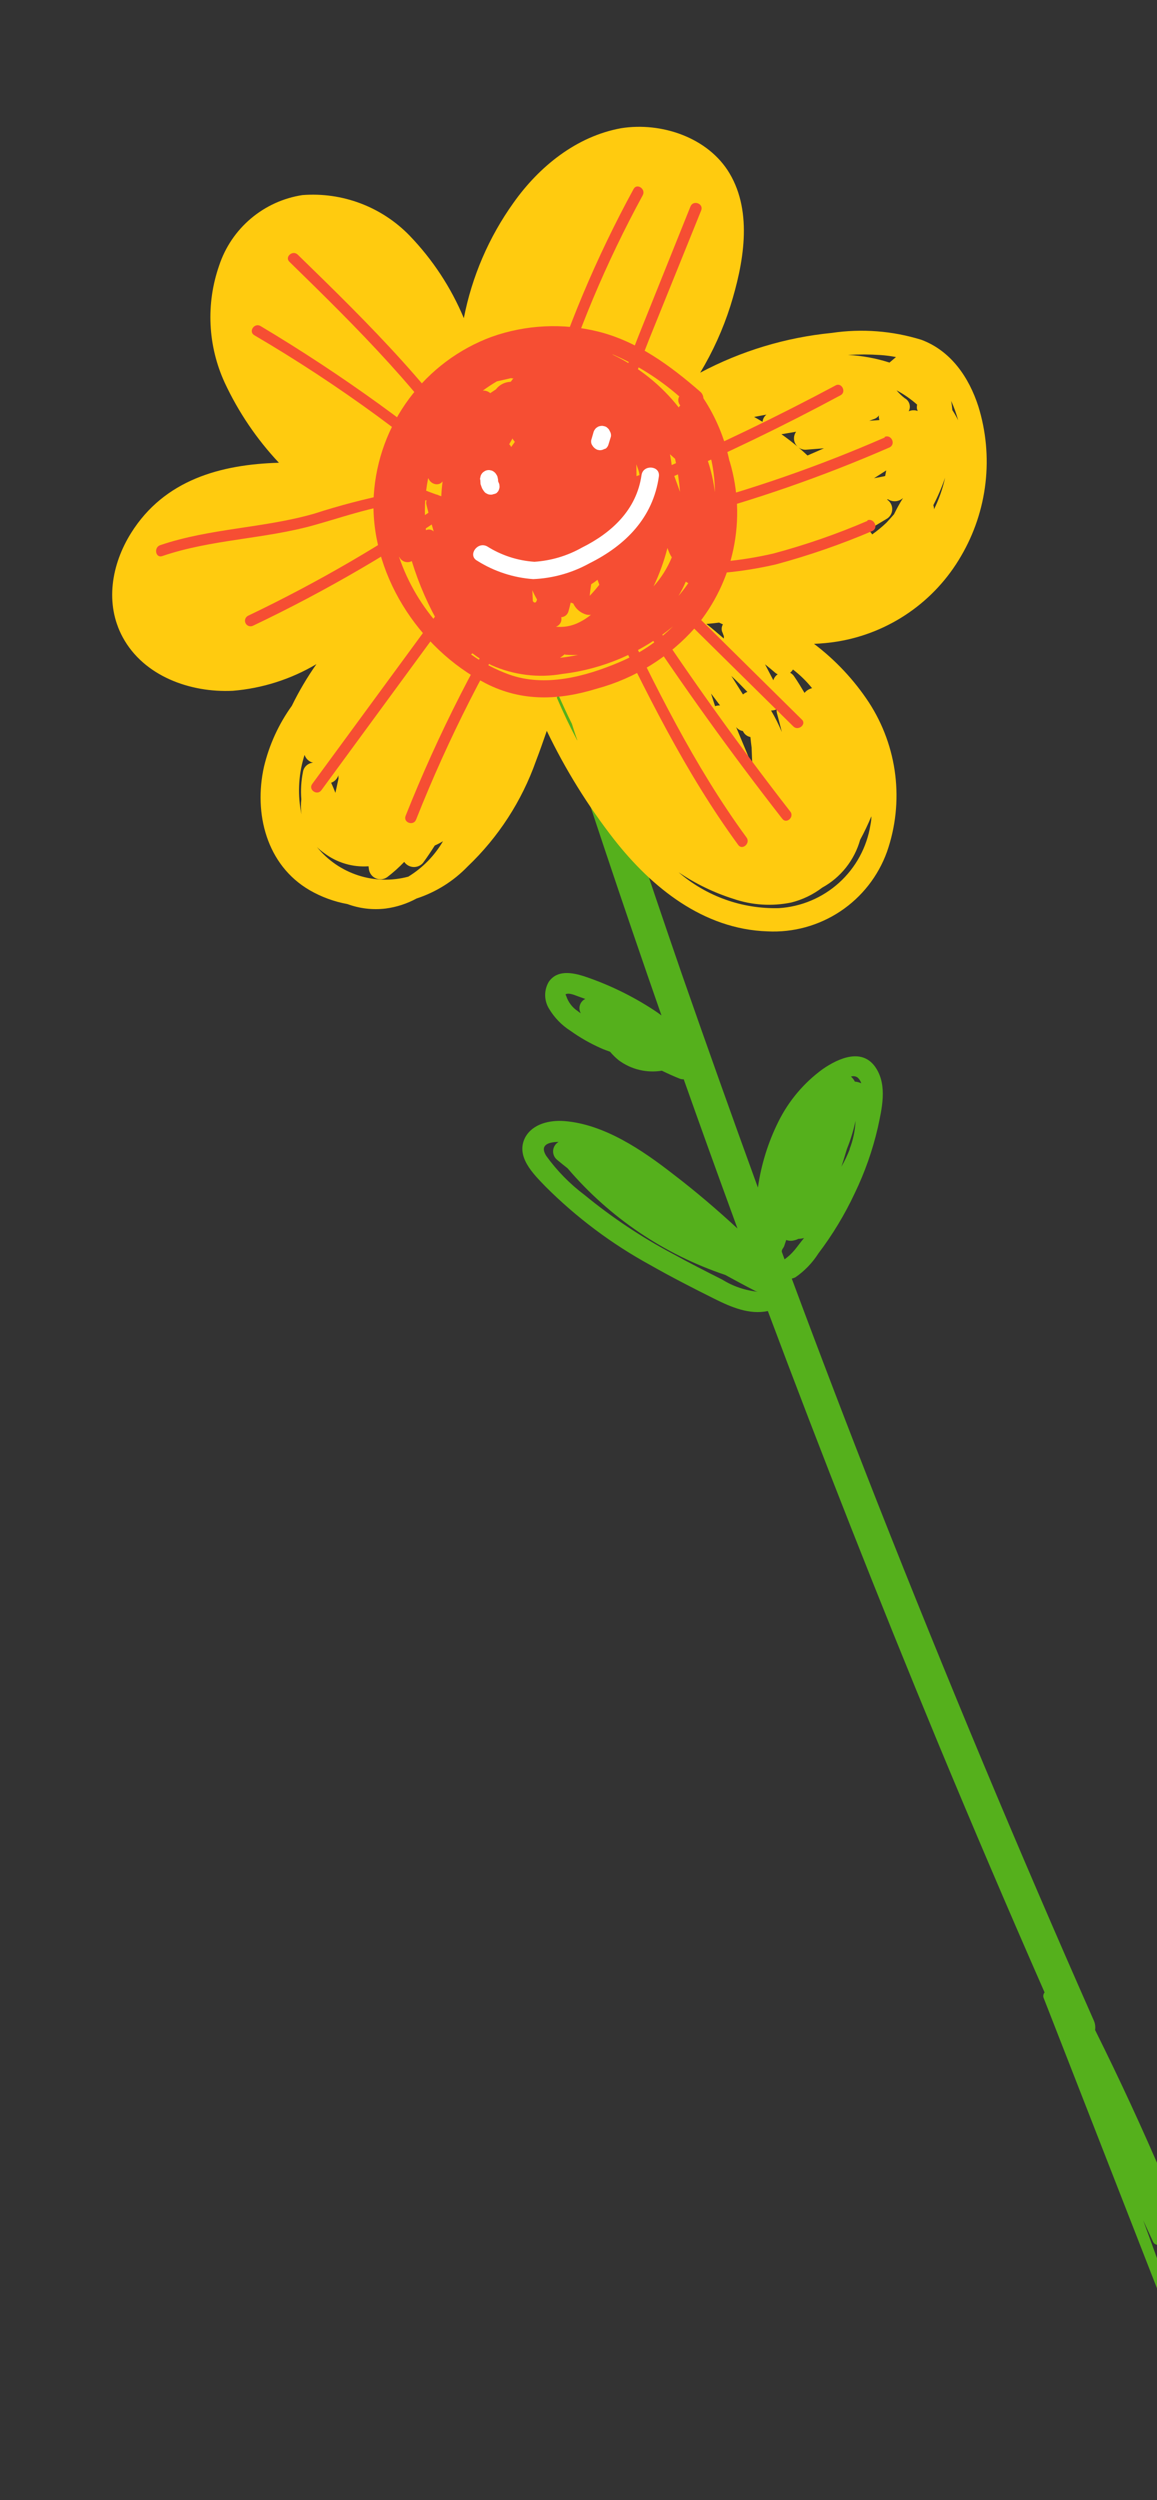 <svg width="113" height="244" viewBox="0 0 113 244" fill="none" xmlns="http://www.w3.org/2000/svg">
<rect x="0" y="0" width="113" height="244" fill="#333333" stroke="none"/>
<g clip-path="url(#clip0_2080_1073)">
<path d="M85.581 104.278C84.287 102.216 81.936 103.243 80.347 104.343C78.516 105.676 77.034 107.431 76.027 109.46C75.017 111.487 74.34 113.663 74.022 115.905C71.499 108.977 69.026 102.041 66.603 95.098C63.233 85.335 59.969 75.526 56.813 65.671C56.193 63.705 53.002 64.324 53.638 66.306C57.148 77.288 60.803 88.221 64.604 99.104C64.368 98.924 64.126 98.756 63.887 98.599C61.764 97.206 59.469 96.092 57.061 95.284C55.858 94.903 54.412 94.642 53.596 95.823C53.36 96.223 53.238 96.681 53.244 97.146C53.25 97.611 53.384 98.066 53.631 98.46C54.148 99.324 54.859 100.056 55.708 100.598C56.641 101.266 57.641 101.836 58.69 102.3C58.985 102.438 59.285 102.531 59.583 102.646C59.837 102.949 60.12 103.228 60.428 103.477C61.026 103.92 61.707 104.239 62.431 104.414C63.155 104.589 63.906 104.617 64.641 104.497C65.222 104.775 65.811 105.05 66.419 105.286C66.535 105.323 66.656 105.339 66.778 105.336C68.337 109.735 69.918 114.126 71.521 118.508C71.689 118.969 71.863 119.448 72.028 119.899C70.009 118.037 67.922 116.254 65.741 114.589C62.77 112.276 59.027 109.713 55.118 109.412C53.727 109.302 52.015 109.659 51.287 111.02C50.336 112.878 52.09 114.57 53.273 115.799C56.305 118.829 59.753 121.411 63.515 123.467C65.569 124.635 67.673 125.71 69.781 126.762C71.42 127.581 73.206 128.335 74.992 127.951C80.279 142.06 85.808 156.081 91.577 170.015C94.976 178.199 98.458 186.346 102.022 194.456C101.96 194.527 101.918 194.613 101.901 194.705C101.884 194.798 101.892 194.893 101.925 194.981C105.655 204.521 109.381 214.061 113.105 223.603C113.324 224.205 114.222 223.75 114.007 223.158L111.652 216.693C111.985 217.402 112.295 218.108 112.625 218.808C112.684 218.928 112.788 219.019 112.914 219.062C113.041 219.104 113.179 219.095 113.298 219.036C113.418 218.977 113.509 218.873 113.552 218.747C113.595 218.62 113.586 218.482 113.527 218.362C113.421 218.071 113.314 217.78 113.208 217.489C113.294 217.491 113.38 217.472 113.456 217.433C113.533 217.394 113.599 217.336 113.648 217.266C113.698 217.195 113.728 217.113 113.738 217.028C113.748 216.942 113.736 216.856 113.704 216.776C113.465 216.118 113.225 215.46 112.929 214.823C112.929 214.823 112.957 214.898 112.974 214.945C114.123 217.603 115.256 220.276 116.358 222.951C116.396 223.055 116.474 223.141 116.575 223.188C116.676 223.235 116.791 223.24 116.896 223.202C117.501 224.862 118.106 226.525 118.713 228.191C118.932 228.792 119.834 228.347 119.615 227.746C115.977 217.631 111.749 207.739 106.953 198.12C107.001 197.807 106.958 197.486 106.829 197.196C99.444 180.502 92.406 163.668 85.713 146.694C82.849 139.414 80.055 132.113 77.331 124.789C77.45 124.756 77.567 124.714 77.679 124.663C78.577 124.045 79.342 123.252 79.927 122.333C81.313 120.507 82.502 118.54 83.474 116.465C84.462 114.423 85.219 112.277 85.73 110.066C86.126 108.23 86.666 106.001 85.581 104.278ZM70.52 124.875C68.903 124.059 67.295 123.24 65.712 122.369C62.657 120.746 59.772 118.824 57.098 116.63C55.658 115.549 54.391 114.256 53.339 112.795C52.686 111.734 53.574 111.454 54.561 111.446C54.41 111.53 54.282 111.65 54.188 111.796C54.094 111.941 54.037 112.107 54.022 112.279C54.007 112.452 54.035 112.625 54.102 112.784C54.17 112.943 54.275 113.084 54.409 113.193C54.746 113.475 55.092 113.753 55.435 114.022C59.53 118.824 64.854 122.421 70.836 124.43C71.793 124.954 72.76 125.475 73.729 125.973C73.833 126.028 73.947 126.062 74.064 126.075C72.806 125.954 71.593 125.543 70.52 124.875ZM55.305 97.212C55.268 97.159 55.246 97.097 55.24 97.033L55.287 97.016C55.644 96.886 56.185 97.146 56.514 97.261L57.163 97.493C57.038 97.552 56.927 97.637 56.837 97.741C56.746 97.845 56.679 97.967 56.638 98.099C56.597 98.231 56.584 98.37 56.599 98.507C56.614 98.645 56.658 98.777 56.727 98.897C56.622 98.829 56.521 98.756 56.424 98.677C55.896 98.329 55.502 97.813 55.305 97.212ZM77.603 121.998C77.317 122.341 76.988 122.647 76.625 122.907C76.539 122.672 76.457 122.447 76.371 122.212C76.286 121.977 76.537 121.79 76.595 121.599L76.788 121.017C77.04 121.113 77.317 121.124 77.576 121.05C77.714 121.021 77.847 120.972 77.971 120.906C78.159 120.901 78.346 120.876 78.529 120.83C78.207 121.203 77.921 121.616 77.603 121.998ZM82.991 112.16C82.764 112.748 82.491 113.317 82.175 113.862C82.38 113.287 82.546 112.663 82.721 112.12C83.078 111.235 83.358 110.322 83.557 109.389C83.518 110.329 83.323 111.256 82.981 112.132L82.991 112.16ZM83.503 105.588C83.41 105.39 83.277 105.214 83.113 105.07C83.218 105.034 83.331 105.022 83.442 105.037C83.553 105.052 83.659 105.094 83.751 105.157C83.924 105.308 84.052 105.506 84.118 105.726C83.921 105.635 83.71 105.578 83.493 105.56L83.503 105.588Z" fill="#55B01C"/>
<path d="M89.993 33.165C87.16 32.287 84.167 32.057 81.234 32.492C76.739 32.934 72.374 34.253 68.386 36.373C69.62 34.324 70.609 32.139 71.335 29.86C72.6 25.792 73.557 20.793 71.252 16.918C69.169 13.419 64.6 11.89 60.675 12.511C56.281 13.302 52.639 16.278 50.151 19.791C47.744 23.152 46.09 26.993 45.301 31.051C44.05 28.061 42.254 25.331 40.005 22.997C38.659 21.609 37.023 20.534 35.214 19.85C33.405 19.166 31.468 18.889 29.539 19.039C27.68 19.323 25.936 20.116 24.5 21.331C23.064 22.545 21.992 24.133 21.402 25.919C20.099 29.654 20.294 33.748 21.944 37.343C23.283 40.215 25.07 42.855 27.24 45.163C21.563 45.326 16.062 46.818 12.804 52.017C10.892 55.065 10.21 58.921 11.989 62.2C14.055 66.003 18.592 67.618 22.734 67.419C25.62 67.182 28.415 66.292 30.906 64.815C29.999 66.105 29.195 67.466 28.503 68.883C27.215 70.674 26.289 72.699 25.779 74.845C24.771 79.384 26.023 84.43 30.248 86.883C31.389 87.541 32.636 87.998 33.932 88.233C35.128 88.674 36.412 88.823 37.677 88.668C38.731 88.529 39.75 88.198 40.684 87.69C42.578 87.072 44.292 85.998 45.675 84.563C48.678 81.704 50.963 78.178 52.346 74.269C52.718 73.304 53.061 72.317 53.404 71.33C55.209 75.088 57.414 78.642 59.978 81.93C63.669 86.631 68.691 90.687 74.951 90.898C77.472 91.026 79.968 90.341 82.071 88.943C84.173 87.545 85.771 85.508 86.628 83.133C87.467 80.73 87.743 78.167 87.438 75.64C87.132 73.114 86.251 70.691 84.864 68.557C83.416 66.358 81.603 64.423 79.503 62.836C80.267 62.807 81.029 62.733 81.784 62.612C84.288 62.202 86.67 61.242 88.758 59.8C90.846 58.359 92.589 56.472 93.86 54.276C95.143 52.092 95.956 49.665 96.247 47.149C96.539 44.633 96.302 42.084 95.553 39.665C94.636 36.827 92.876 34.244 89.993 33.165ZM77.446 65.341C78.137 65.873 78.764 66.484 79.312 67.163C79.023 67.232 78.764 67.394 78.575 67.623C78.25 67.081 77.925 66.54 77.562 66.012C77.463 65.862 77.326 65.739 77.167 65.656C77.279 65.57 77.374 65.463 77.446 65.341ZM75.754 65.692C75.817 65.737 75.885 65.776 75.956 65.809C75.751 65.948 75.6 66.153 75.529 66.391L74.718 64.834C75.073 65.109 75.413 65.4 75.754 65.692ZM75.851 69.232C75.841 69.367 75.854 69.502 75.89 69.633C76.052 70.233 76.208 70.837 76.358 71.442C76.057 70.719 75.706 70.019 75.307 69.345C75.494 69.341 75.678 69.303 75.851 69.232ZM70.234 60.763C70.353 60.826 70.477 60.876 70.605 60.936C70.529 61.062 70.487 61.205 70.483 61.352C70.478 61.499 70.512 61.645 70.581 61.775C70.619 61.878 70.66 61.991 70.701 62.104L70.694 62.319C70.133 61.832 69.576 61.353 68.994 60.895C69.427 60.858 69.841 60.814 70.234 60.763ZM72.995 67.526C72.837 67.582 72.691 67.668 72.565 67.778L71.427 65.969C71.982 66.469 72.484 66.999 72.995 67.526ZM72.556 71.347C72.621 71.497 72.722 71.629 72.85 71.731C72.978 71.832 73.129 71.901 73.29 71.931C73.318 72.272 73.365 72.606 73.407 72.953C73.427 73.563 73.456 74.169 73.482 74.767C72.957 73.5 72.419 72.227 71.894 70.96C72.059 71.167 72.295 71.305 72.556 71.347ZM69.447 67.69L70.326 68.849C70.162 68.842 69.997 68.866 69.841 68.919C69.714 68.54 69.579 68.111 69.447 67.69ZM32.344 76.392C32.486 76.342 32.617 76.265 32.728 76.164C32.84 76.063 32.929 75.941 32.993 75.805L33.058 75.663C33.046 75.766 33.048 75.869 33.064 75.97L32.758 77.38C32.625 77.045 32.496 76.72 32.344 76.392ZM29.589 75.341C29.413 76.218 29.36 77.115 29.431 78.006C29.373 78.496 29.378 78.991 29.446 79.48C29.064 77.66 29.134 75.775 29.649 73.989C29.675 73.884 29.713 73.785 29.748 73.676C29.81 73.864 29.919 74.032 30.064 74.166C30.21 74.299 30.387 74.393 30.579 74.438C30.336 74.453 30.105 74.551 29.925 74.715C29.745 74.879 29.626 75.1 29.589 75.341ZM31.692 83.281C32.928 84.206 34.455 84.654 35.995 84.545L36.024 84.8C36.046 84.998 36.118 85.186 36.235 85.347C36.352 85.507 36.509 85.635 36.69 85.716C36.872 85.797 37.071 85.83 37.269 85.811C37.467 85.791 37.656 85.72 37.818 85.605C38.41 85.153 38.965 84.656 39.479 84.117C39.579 84.263 39.712 84.384 39.867 84.471C40.022 84.557 40.194 84.607 40.372 84.617C40.549 84.626 40.726 84.595 40.889 84.525C41.052 84.456 41.197 84.35 41.313 84.215C41.718 83.663 42.098 83.099 42.462 82.519C42.739 82.397 43.008 82.256 43.267 82.099C42.44 83.515 41.275 84.703 39.876 85.558C38.27 85.99 36.574 85.947 34.992 85.435C33.41 84.923 32.01 83.965 30.961 82.674C31.187 82.897 31.432 83.1 31.692 83.281ZM45.279 53.493C45.783 52.831 46.284 52.159 46.8 51.502L45.714 54.101L45.054 55.065C45.21 54.556 45.286 54.026 45.279 53.493ZM56.368 72.251C55.65 70.895 55.012 69.552 54.387 68.098L54.497 67.728C54.929 68.71 55.38 69.684 55.855 70.639C56.025 71.163 56.188 71.699 56.383 72.235L56.368 72.251ZM85.01 80.53C84.658 82.695 83.581 84.676 81.955 86.148C80.329 87.62 78.251 88.496 76.062 88.631C72.477 88.722 68.986 87.474 66.273 85.129C67.932 86.254 69.747 87.131 71.659 87.733C73.468 88.346 75.407 88.466 77.277 88.082C78.374 87.808 79.403 87.313 80.303 86.629C81.2 86.136 81.99 85.469 82.626 84.667C83.262 83.865 83.732 82.944 84.008 81.959C84.418 81.207 84.786 80.433 85.112 79.641L85.091 79.585C85.125 79.881 85.074 80.209 85.01 80.53ZM74.475 41.169C74.201 41.002 73.931 40.845 73.652 40.691L74.857 40.465C74.748 40.55 74.658 40.656 74.593 40.777C74.527 40.898 74.487 41.031 74.475 41.169ZM88.365 38.866C88.07 38.64 87.801 38.381 87.563 38.094C88.285 38.479 88.96 38.948 89.572 39.491C89.542 39.633 89.537 39.779 89.559 39.922C89.587 39.982 89.61 40.045 89.627 40.11C89.34 40.005 89.024 40.017 88.745 40.143C88.805 40.035 88.842 39.915 88.855 39.792C88.868 39.669 88.856 39.545 88.821 39.426C88.785 39.307 88.727 39.197 88.649 39.101C88.571 39.005 88.475 38.925 88.365 38.866ZM86 34.651C86.507 34.685 87.01 34.751 87.508 34.847L86.875 35.386C85.559 34.964 84.194 34.714 82.814 34.641C83.876 34.575 84.94 34.578 86 34.651ZM86.557 45.91C86.514 46.086 86.488 46.276 86.454 46.448L86.361 46.482L85.366 46.674L86.557 45.91ZM78.864 44.455C78.067 43.704 77.217 43.01 76.321 42.38L77.753 42.135C77.627 42.311 77.555 42.519 77.546 42.735C77.536 42.951 77.59 43.165 77.701 43.351C77.811 43.537 77.974 43.686 78.168 43.781C78.362 43.876 78.58 43.912 78.795 43.884L80.471 43.753L78.864 44.455ZM87.332 50.172C87.078 50.467 86.81 50.756 86.574 51.013C86.137 51.427 85.672 51.81 85.182 52.158C85.086 51.982 84.944 51.835 84.771 51.733L86.667 50.596C86.816 50.492 86.937 50.352 87.019 50.191C87.102 50.029 87.143 49.849 87.14 49.667C87.137 49.486 87.089 49.307 87.001 49.148C86.913 48.989 86.787 48.855 86.635 48.755L86.72 48.725C86.945 48.871 87.212 48.938 87.479 48.916C87.747 48.894 87.999 48.783 88.197 48.602C87.845 49.156 87.574 49.669 87.329 50.163L87.332 50.172ZM85.938 40.996L84.899 41.065L85.434 40.87C85.606 40.797 85.754 40.677 85.861 40.523C85.796 40.664 85.851 40.846 85.887 41.003L85.938 40.996ZM91.213 49.813C91.234 49.64 91.214 49.465 91.155 49.302C91.606 48.437 91.991 47.539 92.305 46.616C92.063 47.729 91.679 48.806 91.163 49.82L91.213 49.813ZM93.578 41.023C93.412 40.678 93.223 40.345 93.013 40.026C92.989 39.726 92.946 39.433 92.9 39.131C93.177 39.742 93.404 40.375 93.578 41.023Z" fill="#FFCB0F"/>
<path d="M68.698 38.866C68.694 38.745 68.664 38.627 68.612 38.518C68.559 38.409 68.485 38.312 68.393 38.233C65.463 35.681 62.221 33.297 58.387 32.352C54.96 31.513 51.364 31.691 48.037 32.864C44.823 34.048 42.022 36.141 39.974 38.887C37.927 41.634 36.722 44.916 36.505 48.334C36.047 55.844 40.836 63.295 47.449 66.698C50.982 68.508 54.616 68.345 58.279 67.213C62.02 66.206 65.38 64.116 67.937 61.206C69.779 59.003 71.049 56.378 71.633 53.566C72.217 50.755 72.097 47.842 71.283 45.087L71.232 44.946C70.776 42.779 69.917 40.716 68.698 38.866ZM49.73 43.358L50.057 42.792C50.101 42.915 50.202 43.016 50.284 43.125L49.925 43.628C49.88 43.526 49.813 43.434 49.73 43.358ZM62.15 45.316L62.26 45.617C62.349 45.861 62.438 46.106 62.458 46.365L62.288 46.426L62.166 46.471L62.15 45.316ZM65.355 44.267L65.935 44.779C66.165 45.844 66.327 46.923 66.419 48.008C66.166 47.313 65.909 46.608 65.653 45.903C65.605 45.304 65.52 44.749 65.407 44.205L65.355 44.267ZM57.74 57.022C57.954 56.888 58.16 56.742 58.357 56.585L58.535 57.073C58.242 57.436 57.929 57.805 57.597 58.149C57.621 57.779 57.687 57.404 57.74 57.022ZM65.187 53.48C65.3 53.79 65.416 54.11 65.614 54.389C65.186 55.432 64.582 56.393 63.829 57.231C64.401 56.027 64.856 54.771 65.187 53.48ZM49.923 36.903C49.968 36.921 50.015 36.932 50.063 36.937L50.148 36.906L49.898 37.242L49.832 37.266C49.56 37.279 49.295 37.351 49.054 37.477C48.813 37.604 48.603 37.781 48.438 37.997L47.882 38.37C47.783 38.283 47.667 38.216 47.542 38.174C47.417 38.132 47.285 38.115 47.154 38.124C47.596 37.799 48.054 37.498 48.527 37.219L49.923 36.903ZM51.992 57.604C52.126 57.913 52.278 58.213 52.447 58.503C52.433 58.605 52.391 58.702 52.325 58.782C52.231 58.816 52.165 58.84 52.037 58.663L51.992 57.604ZM55.186 63.891C55.607 63.923 56.03 63.932 56.452 63.919C55.871 64.043 55.283 64.137 54.691 64.199C54.857 64.089 55.016 63.97 55.169 63.844L55.186 63.891ZM54.2 61.185C54.304 61.165 54.403 61.125 54.49 61.066C54.578 61.007 54.652 60.931 54.709 60.843C54.767 60.754 54.806 60.655 54.823 60.551C54.841 60.447 54.838 60.34 54.813 60.238C54.971 60.229 55.121 60.172 55.246 60.075C55.37 59.979 55.462 59.847 55.51 59.697C55.597 59.41 55.668 59.107 55.739 58.805C55.814 58.846 55.897 58.874 55.982 58.887C56.102 59.15 56.278 59.383 56.497 59.572C56.716 59.76 56.974 59.899 57.252 59.978C57.404 60.015 57.562 60.022 57.717 60C57.367 60.286 56.985 60.533 56.58 60.733C55.833 61.117 54.987 61.262 54.155 61.148L54.2 61.185ZM66.349 38.668C66.267 38.809 66.232 38.973 66.249 39.135C66.266 39.297 66.334 39.45 66.443 39.571C66.379 39.623 66.327 39.69 66.29 39.765C64.578 37.593 62.393 35.841 59.902 34.642L59.776 34.559C62.157 35.58 64.365 36.967 66.317 38.669L66.349 38.668ZM41.844 46.688C42.042 47.233 42.825 47.512 43.228 46.982C43.16 47.496 43.114 48.013 43.094 48.542C42.977 48.401 42.816 48.302 42.637 48.262C42.458 48.222 42.27 48.242 42.104 48.32C41.937 48.397 41.801 48.528 41.717 48.691C41.633 48.854 41.605 49.041 41.638 49.221C41.856 50.111 42.101 50.99 42.356 51.865C42.258 51.771 42.132 51.709 41.997 51.687C41.862 51.666 41.723 51.687 41.6 51.747C41.41 50.06 41.481 48.354 41.812 46.689L41.844 46.688ZM39.008 54.361L39.026 54.408C39.139 54.611 39.327 54.762 39.55 54.828C39.773 54.894 40.013 54.87 40.218 54.762C40.911 57.024 41.867 59.198 43.066 61.238C41.241 59.255 39.848 56.913 38.977 54.362L39.008 54.361ZM60.461 64.641C57.15 66.039 53.221 67.086 49.719 65.829C48.396 65.351 47.147 64.693 46.005 63.871C46.052 63.839 46.096 63.802 46.135 63.76C46.719 64.206 47.346 64.595 48.005 64.921C50.178 65.888 52.591 66.184 54.934 65.771C58.909 65.3 62.661 63.686 65.736 61.124C64.213 62.631 62.412 63.829 60.433 64.651L60.461 64.641ZM66.226 58.231C66.511 57.761 66.763 57.271 66.98 56.765C67.054 56.825 67.136 56.874 67.224 56.91C66.908 57.374 66.566 57.818 66.198 58.242L66.226 58.231ZM69.85 48.281C69.715 47.024 69.429 45.788 68.999 44.6C69.06 44.555 69.112 44.499 69.15 44.433C69.189 44.368 69.213 44.296 69.222 44.22C69.311 44.465 69.397 44.7 69.486 44.944C69.722 46.044 69.834 47.166 69.821 48.291L69.85 48.281ZM36.849 40.6C38.774 42.027 40.631 43.416 42.491 44.93L43.113 45.438C43.203 45.441 43.291 45.464 43.371 45.504C44.942 46.14 46.556 46.665 48.2 47.076C48.192 46.992 48.163 46.911 48.115 46.841C43.042 38.493 36.039 31.625 29.083 24.857C28.585 24.367 27.77 25.079 28.273 25.556C34.875 31.996 41.519 38.548 46.495 46.367C44.969 45.859 43.685 44.496 42.486 43.57C40.704 42.154 38.885 40.784 37.048 39.452C33.293 36.74 29.426 34.197 25.447 31.822C24.848 31.465 24.237 32.358 24.835 32.715C28.957 35.13 32.962 37.758 36.849 40.6ZM41.378 47.805C40.339 47.875 39.245 47.996 38.18 48.171C35.658 48.68 33.166 49.332 30.717 50.123C25.768 51.553 20.529 51.545 15.633 53.211C14.995 53.444 15.198 54.498 15.849 54.271C20.657 52.627 25.816 52.621 30.71 51.243C33.124 50.566 35.487 49.748 37.923 49.308C39.856 48.959 41.813 48.763 43.776 48.72C37.58 53.037 31.043 56.842 24.228 60.095C24.099 60.159 24.001 60.272 23.955 60.408C23.909 60.545 23.919 60.694 23.983 60.823C24.047 60.953 24.159 61.051 24.296 61.097C24.432 61.143 24.581 61.133 24.711 61.069C31.878 57.658 38.745 53.651 45.241 49.091C43.929 48.731 42.638 48.299 41.374 47.795L41.378 47.805ZM46.612 54.551L30.494 76.512C30.083 77.077 30.976 77.689 31.387 77.124L47.502 55.153C47.913 54.588 47.02 53.977 46.609 54.542L46.612 54.551ZM51.36 56.6C46.735 63.894 42.802 71.604 39.612 79.631C39.361 80.286 40.383 80.638 40.637 79.992C43.788 72.044 47.673 64.408 52.243 57.183C52.616 56.6 51.723 55.989 51.36 56.6ZM72.915 81.742C67.767 74.709 63.948 66.851 60.165 59.034C60.095 58.919 59.985 58.833 59.856 58.795C59.726 58.757 59.587 58.768 59.466 58.827C59.345 58.886 59.25 58.988 59.2 59.113C59.15 59.238 59.149 59.377 59.197 59.504C63.024 67.411 66.893 75.347 72.106 82.473C72.504 83.009 73.319 82.297 72.915 81.742ZM77.185 79.208C72.222 72.827 67.515 66.262 63.063 59.511C62.693 58.933 61.715 59.406 62.098 59.99C66.599 66.815 71.364 73.452 76.395 79.9C76.799 80.455 77.615 79.743 77.182 79.198L77.185 79.208ZM78.292 70.206L67.057 59.11C66.559 58.621 65.744 59.333 66.251 59.819L77.479 70.895C77.967 71.388 78.829 70.659 78.292 70.206ZM84.731 50.833C81.751 52.115 78.681 53.179 75.547 54.018C72.393 54.749 69.156 55.058 65.92 54.937C65.22 54.915 65.146 55.996 65.849 56.028C69.182 56.154 72.516 55.837 75.766 55.087C78.989 54.22 82.147 53.127 85.217 51.816C85.834 51.495 85.337 50.537 84.711 50.776L84.731 50.833ZM86.418 42.694C79.953 45.517 73.276 47.831 66.451 49.614C65.778 49.785 65.985 50.848 66.657 50.678C73.575 48.866 80.342 46.519 86.897 43.658C87.52 43.325 87.041 42.36 86.397 42.638L86.418 42.694ZM67.437 20.148L62.815 31.654C61.48 34.971 60.161 38.336 59.9 41.943C59.895 42.014 59.905 42.086 59.928 42.154C59.951 42.222 59.987 42.285 60.035 42.339C60.082 42.393 60.139 42.437 60.204 42.468C60.268 42.5 60.338 42.519 60.41 42.523C60.481 42.528 60.553 42.519 60.621 42.496C60.689 42.473 60.752 42.436 60.805 42.389C60.859 42.342 60.903 42.284 60.935 42.22C60.967 42.156 60.986 42.086 60.99 42.014C61.255 38.416 62.611 35.038 63.947 31.753L68.488 20.521C68.726 19.859 67.701 19.498 67.437 20.148ZM61.88 18.447C58.246 25.106 55.297 32.117 53.078 39.372C52.876 40.042 53.901 40.403 54.104 39.733C56.281 32.564 59.186 25.636 62.773 19.058C63.107 18.458 62.211 17.837 61.88 18.447ZM81.628 37.606C75.997 40.614 70.264 43.38 64.428 45.902C63.771 46.142 64.263 47.144 64.898 46.87C70.763 44.351 76.496 41.585 82.097 38.574C82.687 38.263 82.214 37.286 81.6 37.616L81.628 37.606Z" fill="#F64E33"/>
<path d="M48.609 46.651C48.601 46.542 48.563 46.438 48.499 46.35C48.398 46.156 48.23 46.005 48.026 45.926L47.806 45.879C47.655 45.867 47.504 45.896 47.369 45.964L47.189 46.082C47.079 46.178 46.995 46.3 46.945 46.437L46.878 46.749L46.909 46.833C46.921 47.041 46.921 47.041 46.933 47.25C46.933 47.25 46.957 47.316 46.967 47.344C46.977 47.373 47.039 47.542 47.073 47.636C47.133 47.759 47.208 47.874 47.295 47.981C47.358 48.069 47.445 48.137 47.547 48.176C47.643 48.238 47.755 48.271 47.869 48.272C47.982 48.287 48.098 48.271 48.203 48.225C48.31 48.211 48.413 48.174 48.504 48.115L48.648 47.956C48.727 47.827 48.776 47.682 48.791 47.531L48.776 47.313C48.76 47.228 48.73 47.145 48.687 47.069C48.681 47.04 48.671 47.011 48.656 46.985C48.641 46.955 48.629 46.923 48.622 46.891L48.646 46.956C48.653 46.853 48.641 46.749 48.609 46.651Z" fill="white"/>
<path d="M59.339 41.775C59.264 41.696 59.17 41.638 59.065 41.608L58.846 41.561C58.695 41.556 58.546 41.585 58.408 41.645L58.228 41.764C58.124 41.865 58.041 41.985 57.985 42.119L57.783 42.82C57.74 42.927 57.724 43.043 57.735 43.157C57.743 43.269 57.782 43.376 57.848 43.467C57.956 43.656 58.122 43.805 58.321 43.891L58.541 43.938C58.692 43.947 58.842 43.914 58.975 43.844L59.172 43.772C59.285 43.679 59.369 43.556 59.416 43.418L59.631 42.722C59.674 42.617 59.688 42.501 59.669 42.389C59.655 42.279 59.616 42.172 59.556 42.079C59.512 41.96 59.437 41.855 59.339 41.775Z" fill="white"/>
<path d="M62.654 46.378C62.168 49.748 59.768 51.984 56.822 53.451C55.402 54.25 53.82 54.721 52.194 54.828C50.55 54.718 48.961 54.199 47.569 53.319C46.609 52.818 45.647 54.211 46.614 54.731C48.26 55.767 50.136 56.381 52.076 56.52C54.002 56.438 55.883 55.91 57.569 54.977C61.093 53.226 63.78 50.523 64.35 46.505C64.501 45.429 62.805 45.302 62.654 46.378Z" fill="white"/>
</g>
<defs>
<clipPath id="clip0_2080_1073">
<rect width="86.33" height="227.73" fill="white" transform="translate(0 29.541) rotate(-20.011)"/>
</clipPath>
</defs>
</svg>
